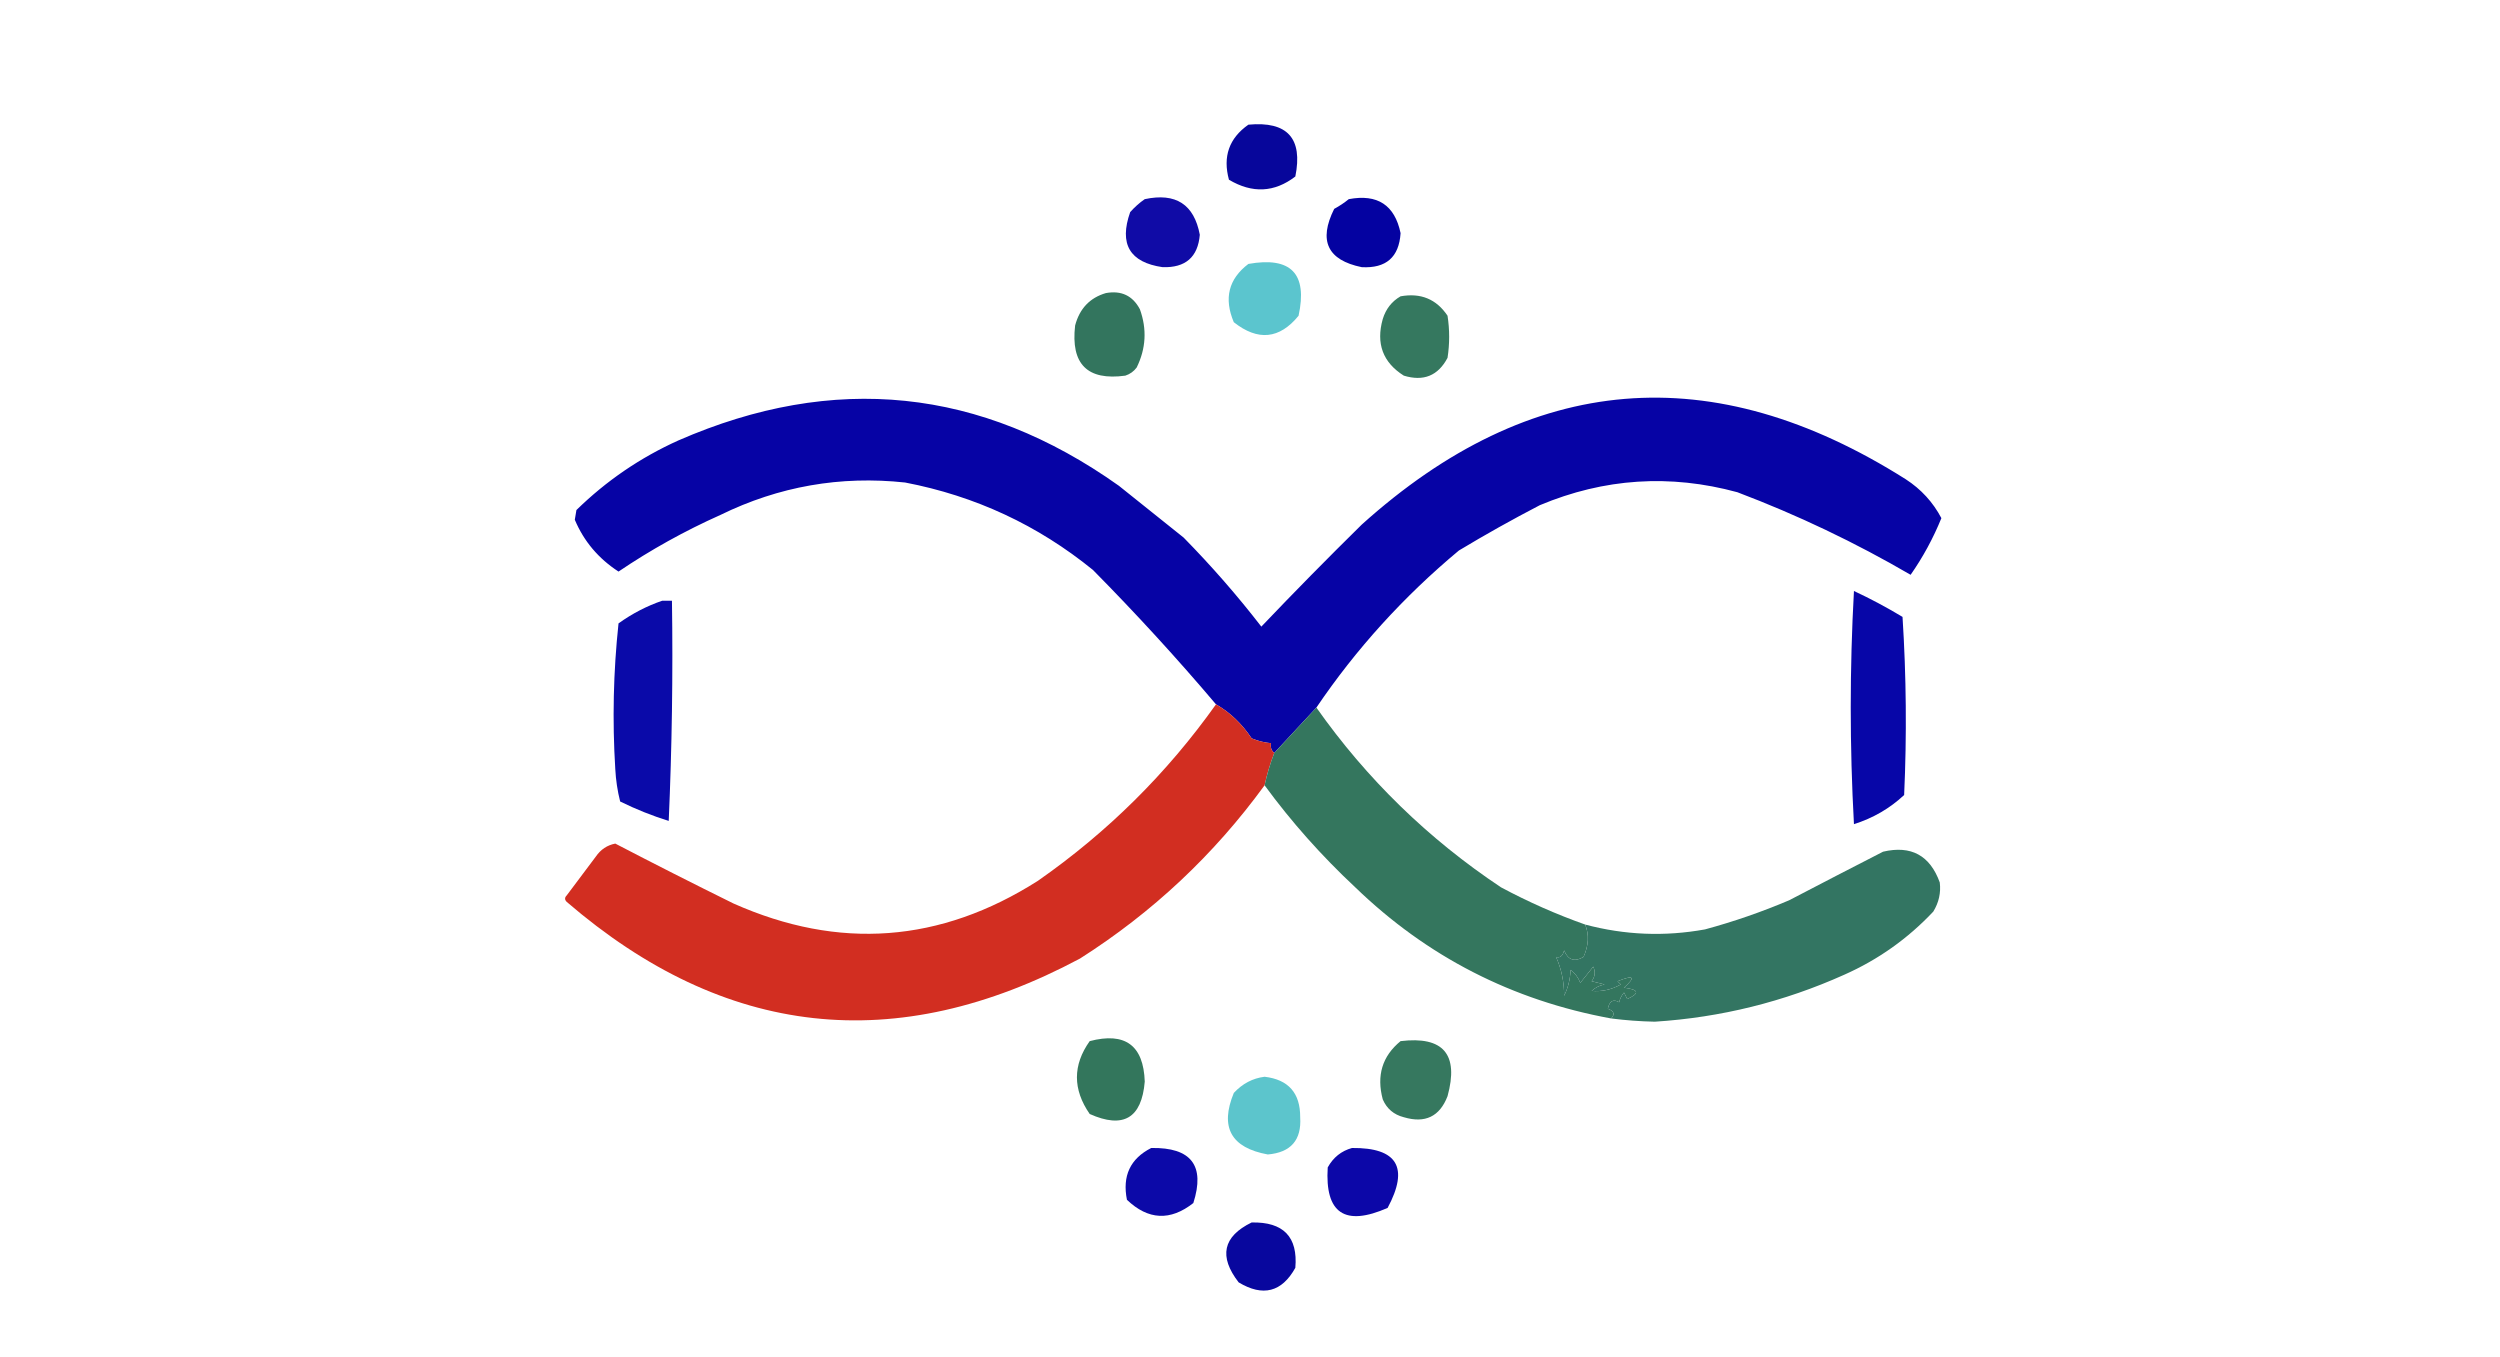 <?xml version="1.0" encoding="UTF-8"?>
<!DOCTYPE svg PUBLIC "-//W3C//DTD SVG 1.1//EN" "http://www.w3.org/Graphics/SVG/1.1/DTD/svg11.dtd">
<svg xmlns="http://www.w3.org/2000/svg" version="1.1" width="772px" height="419px" style="shape-rendering:geometricPrecision; text-rendering:geometricPrecision; image-rendering:optimizeQuality; fill-rule:evenodd; clip-rule:evenodd" xmlns:xlink="http://www.w3.org/1999/xlink">
<g><path style="opacity:0.984" fill="#040399" d="M 385.5,38.5 C 397.544,37.375 402.377,42.708 400,54.5C 393.547,59.457 386.714,59.79 379.5,55.5C 377.55,48.344 379.55,42.678 385.5,38.5 Z"/></g>
<g><path style="opacity:0.967" fill="#0904a3" d="M 353.5,61.5 C 363.078,59.441 368.745,63.108 370.5,72.5C 369.913,79.398 366.08,82.732 359,82.5C 348.854,81.028 345.521,75.361 349,65.5C 350.397,63.93 351.897,62.596 353.5,61.5 Z"/></g>
<g><path style="opacity:0.994" fill="#0402a1" d="M 416.5,61.5 C 425.367,59.824 430.7,63.324 432.5,72C 432.021,79.419 428.021,82.919 420.5,82.5C 409.916,80.329 407.083,74.329 412,64.5C 413.652,63.601 415.152,62.601 416.5,61.5 Z"/></g>
<g><path style="opacity:1" fill="#5bc5ce" d="M 385.5,81.5 C 398.661,79.16 403.827,84.493 401,97.5C 395.114,104.718 388.447,105.385 381,99.5C 377.88,92.148 379.38,86.148 385.5,81.5 Z"/></g>
<g><path style="opacity:1" fill="#33755e" d="M 341.5,90.5 C 346.28,89.641 349.78,91.308 352,95.5C 354.215,101.654 353.882,107.654 351,113.5C 350.097,114.701 348.931,115.535 347.5,116C 335.771,117.605 330.605,112.438 332,100.5C 333.386,95.285 336.552,91.951 341.5,90.5 Z"/></g>
<g><path style="opacity:1" fill="#35785f" d="M 432.5,91.5 C 438.734,90.373 443.568,92.373 447,97.5C 447.667,101.833 447.667,106.167 447,110.5C 444.081,116.025 439.581,117.858 433.5,116C 427.024,111.918 424.857,106.085 427,98.5C 427.967,95.379 429.8,93.046 432.5,91.5 Z"/></g>
<g><path style="opacity:0.997" fill="#0603a5" d="M 406.5,218.5 C 402.167,223.167 397.833,227.833 393.5,232.5C 392.596,231.791 392.263,230.791 392.5,229.5C 390.436,229.313 388.436,228.813 386.5,228C 383.516,223.509 379.849,220.009 375.5,217.5C 363.437,203.263 350.77,189.43 337.5,176C 320.486,162.162 301.153,153.162 279.5,149C 259.518,146.854 240.518,150.187 222.5,159C 211.42,163.953 200.92,169.786 191,176.5C 184.809,172.485 180.309,167.152 177.5,160.5C 177.667,159.5 177.833,158.5 178,157.5C 187.233,148.468 197.733,141.301 209.5,136C 257.526,115.048 302.859,119.715 345.5,150C 352.167,155.333 358.833,160.667 365.5,166C 374.088,174.748 382.088,183.915 389.5,193.5C 399.598,182.901 409.931,172.401 420.5,162C 472.79,114.907 528.79,110.24 588.5,148C 593.229,151.061 596.896,155.061 599.5,160C 596.976,166.217 593.809,172.05 590,177.5C 572.881,167.524 555.047,159.024 536.5,152C 515.713,146.338 495.38,147.672 475.5,156C 467.005,160.413 458.672,165.08 450.5,170C 433.438,184.218 418.771,200.384 406.5,218.5 Z"/></g>
<g><path style="opacity:0.979" fill="#0302a6" d="M 572.5,182.5 C 577.605,184.887 582.605,187.554 587.5,190.5C 588.666,208.824 588.833,227.158 588,245.5C 583.574,249.634 578.408,252.634 572.5,254.5C 571.178,230.434 571.178,206.434 572.5,182.5 Z"/></g>
<g><path style="opacity:0.96" fill="#0101a6" d="M 204.5,185.5 C 205.5,185.5 206.5,185.5 207.5,185.5C 207.833,208.176 207.5,230.843 206.5,253.5C 201.352,251.895 196.352,249.895 191.5,247.5C 190.676,244.215 190.176,240.882 190,237.5C 189.066,222.445 189.4,207.445 191,192.5C 195.232,189.469 199.732,187.135 204.5,185.5 Z"/></g>
<g><path style="opacity:0.998" fill="#d22e21" d="M 375.5,217.5 C 379.849,220.009 383.516,223.509 386.5,228C 388.436,228.813 390.436,229.313 392.5,229.5C 392.263,230.791 392.596,231.791 393.5,232.5C 392.252,235.72 391.252,239.053 390.5,242.5C 374.898,263.935 355.898,281.768 333.5,296C 276.628,326.35 223.794,320.517 175,278.5C 174.333,277.833 174.333,277.167 175,276.5C 178,272.5 181,268.5 184,264.5C 185.497,262.323 187.497,260.99 190,260.5C 202.029,266.765 214.196,272.932 226.5,279C 259.06,293.487 290.393,291.154 320.5,272C 342,257 360.334,238.833 375.5,217.5 Z"/></g>
<g><path style="opacity:1" fill="#34765e" d="M 406.5,218.5 C 422.043,240.543 441.043,259.043 463.5,274C 471.977,278.537 480.644,282.37 489.5,285.5C 490.753,288.601 490.587,291.935 489,295.5C 486.224,297.14 484.224,296.473 483,293.5C 482.552,295.224 481.718,295.891 480.5,295.5C 482.183,299.236 483.016,303.236 483,307.5C 484.216,305.038 484.882,302.371 485,299.5C 486.385,300.551 487.385,301.884 488,303.5C 489.333,301.833 490.667,300.167 492,298.5C 492.72,300.112 492.554,301.612 491.5,303C 492.833,303.333 494.167,303.667 495.5,304C 493.956,304.29 492.623,304.956 491.5,306C 494.649,306.274 497.649,305.608 500.5,304C 500.167,303.667 499.833,303.333 499.5,303C 504.525,300.99 505.192,301.656 501.5,305C 506.097,305.562 506.43,306.728 502.5,308.5C 502.167,307.833 501.833,307.167 501.5,306.5C 500.749,307.376 500.249,308.376 500,309.5C 498.175,308.429 497.008,309.096 496.5,311.5C 498.435,312.213 498.768,313.213 497.5,314.5C 466.989,308.912 440.656,295.412 418.5,274C 408.093,264.274 398.759,253.774 390.5,242.5C 391.252,239.053 392.252,235.72 393.5,232.5C 397.833,227.833 402.167,223.167 406.5,218.5 Z"/></g>
<g><path style="opacity:1" fill="#337562" d="M 497.5,314.5 C 498.768,313.213 498.435,312.213 496.5,311.5C 497.008,309.096 498.175,308.429 500,309.5C 500.249,308.376 500.749,307.376 501.5,306.5C 501.833,307.167 502.167,307.833 502.5,308.5C 506.43,306.728 506.097,305.562 501.5,305C 505.192,301.656 504.525,300.99 499.5,303C 499.833,303.333 500.167,303.667 500.5,304C 497.649,305.608 494.649,306.274 491.5,306C 492.623,304.956 493.956,304.29 495.5,304C 494.167,303.667 492.833,303.333 491.5,303C 492.554,301.612 492.72,300.112 492,298.5C 490.667,300.167 489.333,301.833 488,303.5C 487.385,301.884 486.385,300.551 485,299.5C 484.882,302.371 484.216,305.038 483,307.5C 483.016,303.236 482.183,299.236 480.5,295.5C 481.718,295.891 482.552,295.224 483,293.5C 484.224,296.473 486.224,297.14 489,295.5C 490.587,291.935 490.753,288.601 489.5,285.5C 501.712,288.761 514.046,289.261 526.5,287C 535.37,284.599 544.036,281.599 552.5,278C 562.206,272.932 571.873,267.932 581.5,263C 590.147,260.98 595.98,264.146 599,272.5C 599.388,275.685 598.721,278.685 597,281.5C 589.151,289.843 579.984,296.343 569.5,301C 550.86,309.368 531.36,314.202 511,315.5C 506.465,315.404 501.965,315.07 497.5,314.5 Z"/></g>
<g><path style="opacity:0.988" fill="#34765d" d="M 432.5,321.5 C 445.713,319.903 450.546,325.569 447,338.5C 444.575,344.795 440.075,346.962 433.5,345C 430.417,344.214 428.251,342.381 427,339.5C 425.015,332.128 426.848,326.128 432.5,321.5 Z"/></g>
<g><path style="opacity:0.994" fill="#33765c" d="M 336.5,321.5 C 347.452,318.63 353.119,322.796 353.5,334C 352.548,345.31 346.881,348.643 336.5,344C 331.242,336.405 331.242,328.905 336.5,321.5 Z"/></g>
<g><path style="opacity:0.997" fill="#5cc5cc" d="M 390.5,332.5 C 397.869,333.371 401.536,337.537 401.5,345C 401.951,352.053 398.617,355.886 391.5,356.5C 380.135,354.434 376.635,348.101 381,337.5C 383.659,334.63 386.826,332.963 390.5,332.5 Z"/></g>
<g><path style="opacity:0.984" fill="#0904a7" d="M 417.5,354.5 C 431.52,354.364 435.186,360.53 428.5,373C 415.275,378.821 409.109,374.654 410,360.5C 411.707,357.41 414.207,355.41 417.5,354.5 Z"/></g>
<g><path style="opacity:0.972" fill="#0603a5" d="M 355.5,354.5 C 367.868,354.277 372.201,359.944 368.5,371.5C 361.394,377.092 354.56,376.758 348,370.5C 346.523,363.127 349.023,357.794 355.5,354.5 Z"/></g>
<g><path style="opacity:0.983" fill="#05049d" d="M 386.5,377.5 C 396.329,377.287 400.829,381.954 400,391.5C 395.827,399.01 389.994,400.51 382.5,396C 376.3,387.997 377.633,381.831 386.5,377.5 Z"/></g>
</svg>

